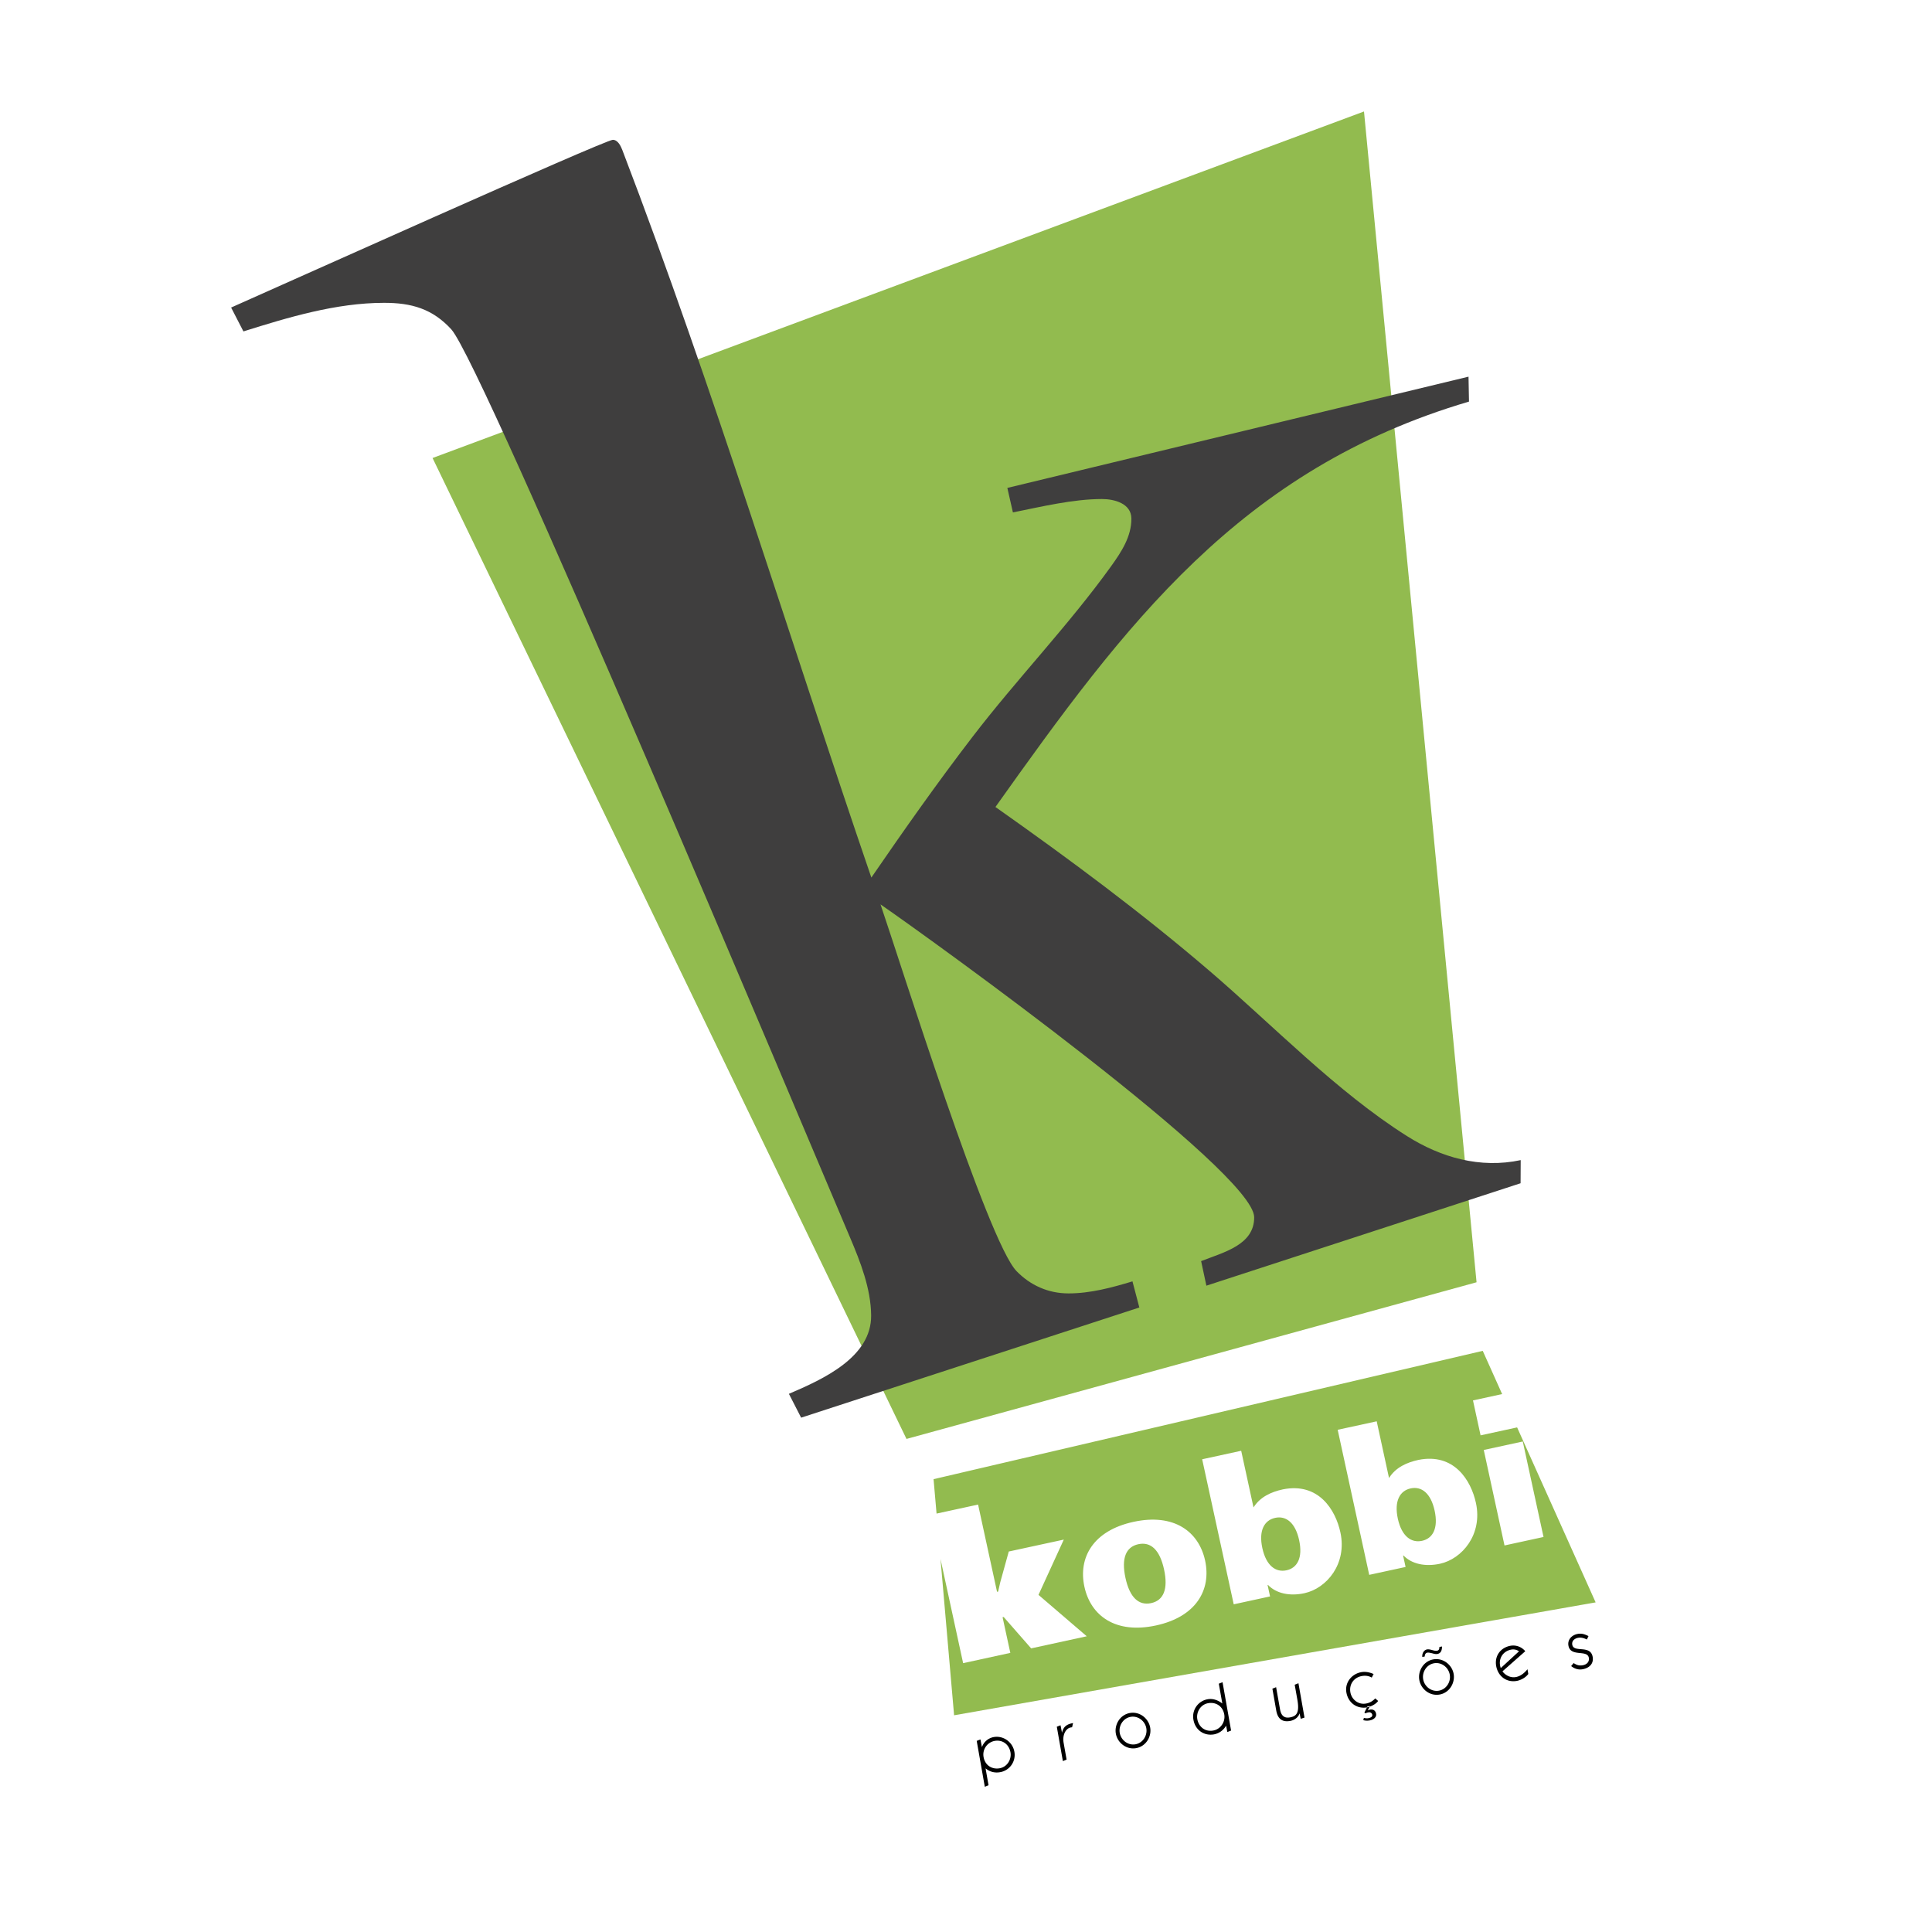 <svg xmlns="http://www.w3.org/2000/svg" width="2500" height="2500" viewBox="0 0 192.756 192.756"><g fill-rule="evenodd" clip-rule="evenodd"><path fill="#fff" d="M0 0h192.756v192.756H0V0z"/><path d="M156.754 166.223c.314.26.723.395 1.135.32.652-.113 1.135-.539 1.012-1.236-.219-1.24-1.887-.377-2.035-1.211-.066-.383.219-.625.6-.695.307-.051.59.043.855.174l.164-.344c-.361-.172-.66-.289-1.068-.217-.572.1-1.043.555-.934 1.166.207 1.174 1.887.375 2.035 1.217.072.412-.217.678-.609.746-.363.064-.609-.025-.908-.219l-.247.299zm-7.02.199a1.378 1.378 0 0 1-.072-.266c-.133-.756.338-1.436 1.123-1.576a.992.992 0 0 1 .766.172l-1.817 1.67zm2.442-1.678a1.558 1.558 0 0 0-1.459-.549c-.998.176-1.621 1.008-1.443 2.02.18 1.016 1.018 1.672 2.053 1.49.41-.072.912-.348 1.152-.695l-.082-.467c-.307.369-.682.693-1.168.779-.619.111-1.137-.287-1.326-.572l2.273-2.006zm-9.098 1.199c.752-.133 1.438.422 1.564 1.131.129.715-.33 1.469-1.08 1.604-.756.135-1.445-.418-1.57-1.133-.129-.715.332-1.467 1.086-1.602zm-.07-.386c-.986.176-1.562 1.158-1.402 2.057.158.9 1.033 1.625 2.023 1.449.984-.172 1.559-1.156 1.402-2.057-.16-.897-1.037-1.621-2.023-1.449zm-.863-.286c.002-.182.072-.35.262-.387.137-.021.309.027.488.066.18.053.361.096.5.07.393-.07.473-.408.473-.75l-.26.047c.004.18-.037.344-.234.377-.141.027-.314-.02-.488-.068-.18-.047-.352-.092-.514-.062-.334.062-.504.439-.469.75l.242-.043zm-4.936 4.178c-.25.271-.566.457-.936.514-.746.135-1.418-.4-1.545-1.119-.141-.801.35-1.486 1.15-1.627.418-.074.752.018.982.158l.184-.357c-.373-.17-.809-.262-1.215-.189-.941.162-1.678 1.01-1.498 2.035.189 1.055 1.078 1.65 2.045 1.482.438-.078.908-.34 1.121-.641l-.288-.256zm-1.193 2.17c.219.066.445.066.666.023.301-.053.676-.287.613-.648-.062-.354-.305-.477-.619-.422a.786.786 0 0 0-.217.08l.223-.443-.254.045-.305.615.117.068a.914.914 0 0 1 .314-.096.304.304 0 0 1 .357.234c.043.254-.273.33-.43.355-.111.02-.293-.008-.406-.031l-.059.22zm-9.069-3.14l.385 2.186c.135.762.539 1.182 1.385 1.033.514-.09.863-.441.941-.762l.115.549.377-.121-.605-3.428-.373.15.268 1.504c.236 1.348-.123 1.645-.75 1.756-.574.102-.873-.195-.98-.797l-.393-2.217-.37.147zm-4.996 1.48c-.406-.314-.91-.521-1.457-.426a1.747 1.747 0 0 0-1.424 2.049c.186 1.053 1.084 1.629 2.057 1.455a1.755 1.755 0 0 0 1.199-.869l.127.637.373-.148-.852-4.822-.373.146.35 1.978zm.195 1.1c.125.727-.359 1.467-1.107 1.598-.809.143-1.445-.363-1.584-1.145-.115-.666.295-1.445 1.088-1.586.734-.129 1.451.265 1.603 1.133zm-9.345.232c.752-.131 1.441.422 1.566 1.133.127.717-.332 1.471-1.084 1.604-.752.135-1.441-.422-1.566-1.135-.127-.711.332-1.465 1.084-1.602zm-.069-.385c-.986.174-1.561 1.156-1.404 2.057.158.898 1.035 1.625 2.023 1.449.986-.174 1.562-1.156 1.402-2.055-.157-.898-1.034-1.625-2.021-1.451zm-6.923 1.223l-.371.148.605 3.428.371-.15-.297-1.68c-.148-.84.273-1.451.693-1.521.053-.01.113-.023.152-.023l.098-.42c-.619.109-.967.352-1.105.963l-.146-.745zm-7.479 4.299c.395.336.9.48 1.447.383a1.744 1.744 0 0 0 1.426-2.043c-.166-.947-1.084-1.631-2.057-1.461a1.537 1.537 0 0 0-1.178 1.006l-.15-.771-.371.148.807 4.574.373-.15-.297-1.686zm-.201-1.141a1.383 1.383 0 0 1 1.105-1.596c.805-.143 1.445.363 1.582 1.143.117.666-.293 1.445-1.086 1.588-.734.129-1.451-.266-1.601-1.135z"/><path fill="#92bb4f" d="M43.156 45.695l92.93-34.573 11.23 116.81-56.876 15.63-47.284-97.867z"/><path d="M78.709 139.062c3.444-1.469 8.246-3.662 8.205-7.828-.026-2.67-1.071-5.338-2.11-7.781-4.635-10.881-36.617-87.137-39.782-90.599-1.869-2.035-3.947-2.65-6.737-2.64-4.759.006-9.526 1.444-13.998 2.851l-1.228-2.381c3.858-1.699 37.277-16.73 38.083-16.733.522 0 .807.657.951 1.024 9.108 23.802 16.589 48.476 24.842 72.58 3.267-4.756 6.595-9.485 10.121-14.076 4.414-5.753 9.588-11.125 13.797-16.982 1.031-1.436 2.043-2.974 2.025-4.774-.018-1.499-1.705-1.935-2.941-1.934-2.881.001-6.064.771-8.879 1.334l-.555-2.443 46.012-11.1.047 2.487c-22.869 6.741-34.346 22.301-47.246 40.447 7.344 5.179 14.561 10.527 21.355 16.351 6.277 5.377 12.693 12.057 19.701 16.479 3.391 2.145 7.314 3.264 11.35 2.4l-.012 2.309-31.348 10.219-.525-2.449c2.238-.885 5.316-1.609 5.293-4.385-.043-4.543-32.047-27.586-37.281-31.208 2.021 5.901 10.689 33.633 13.572 36.59 1.373 1.416 3.17 2.227 5.191 2.223 2.166.002 4.334-.582 6.375-1.201l.686 2.607-33.743 10.992-1.221-2.379z" fill="#3f3e3e"/><path d="M151.363 142.412l-3.645.793-.758-3.486 2.908-.633-1.934-4.312-54.792 12.803.299 3.434 4.143-.9 1.891 8.703.109-.023.205-.902.857-3.094 5.49-1.189-2.525 5.514 4.814 4.131-5.547 1.207-2.742-3.131-.109.023.773 3.559-4.709 1.025-2.257-10.396 1.356 15.596 64.007-11.264-7.834-17.458zm-36.027 19.76c-4.035.875-6.514-.963-7.143-3.857-.633-2.904.861-5.604 4.895-6.479 4.033-.879 6.514.959 7.146 3.859.627 2.897-.863 5.602-4.898 6.477zm14.81-3.219c-1.459.318-2.812.037-3.637-.824l-.041.012.246 1.135-3.625.787-3.148-14.471 3.893-.848 1.229 5.654c.662-1.055 1.766-1.551 2.939-1.805 3.559-.709 5.244 2.043 5.729 4.293.685 3.145-1.374 5.587-3.585 6.067zm13.522-2.937c-1.461.314-2.816.035-3.641-.824l-.039.01.246 1.135-3.627.787-3.146-14.473 3.893-.846 1.229 5.658c.662-1.059 1.766-1.553 2.939-1.809 3.562-.709 5.242 2.045 5.732 4.295.682 3.143-1.377 5.586-3.586 6.067zm4.367-11.352l3.893-.846 2.07 9.527-3.893.846-2.07-9.527zm-7.295 3.834c-1.074.234-1.66 1.254-1.279 3.02.385 1.76 1.342 2.443 2.414 2.211 1.076-.232 1.641-1.246 1.258-3.012-.385-1.762-1.319-2.449-2.393-2.219zm-13.519 2.94c-1.074.234-1.66 1.254-1.277 3.016.385 1.764 1.34 2.447 2.412 2.215 1.076-.234 1.643-1.246 1.258-3.012-.384-1.764-1.321-2.452-2.393-2.219zm-13.651 2.628c-1.232.266-1.709 1.391-1.283 3.357.426 1.965 1.326 2.787 2.564 2.52 1.236-.268 1.715-1.391 1.287-3.359-.427-1.967-1.329-2.785-2.568-2.518z" fill="#92bb4f"/></g></svg>